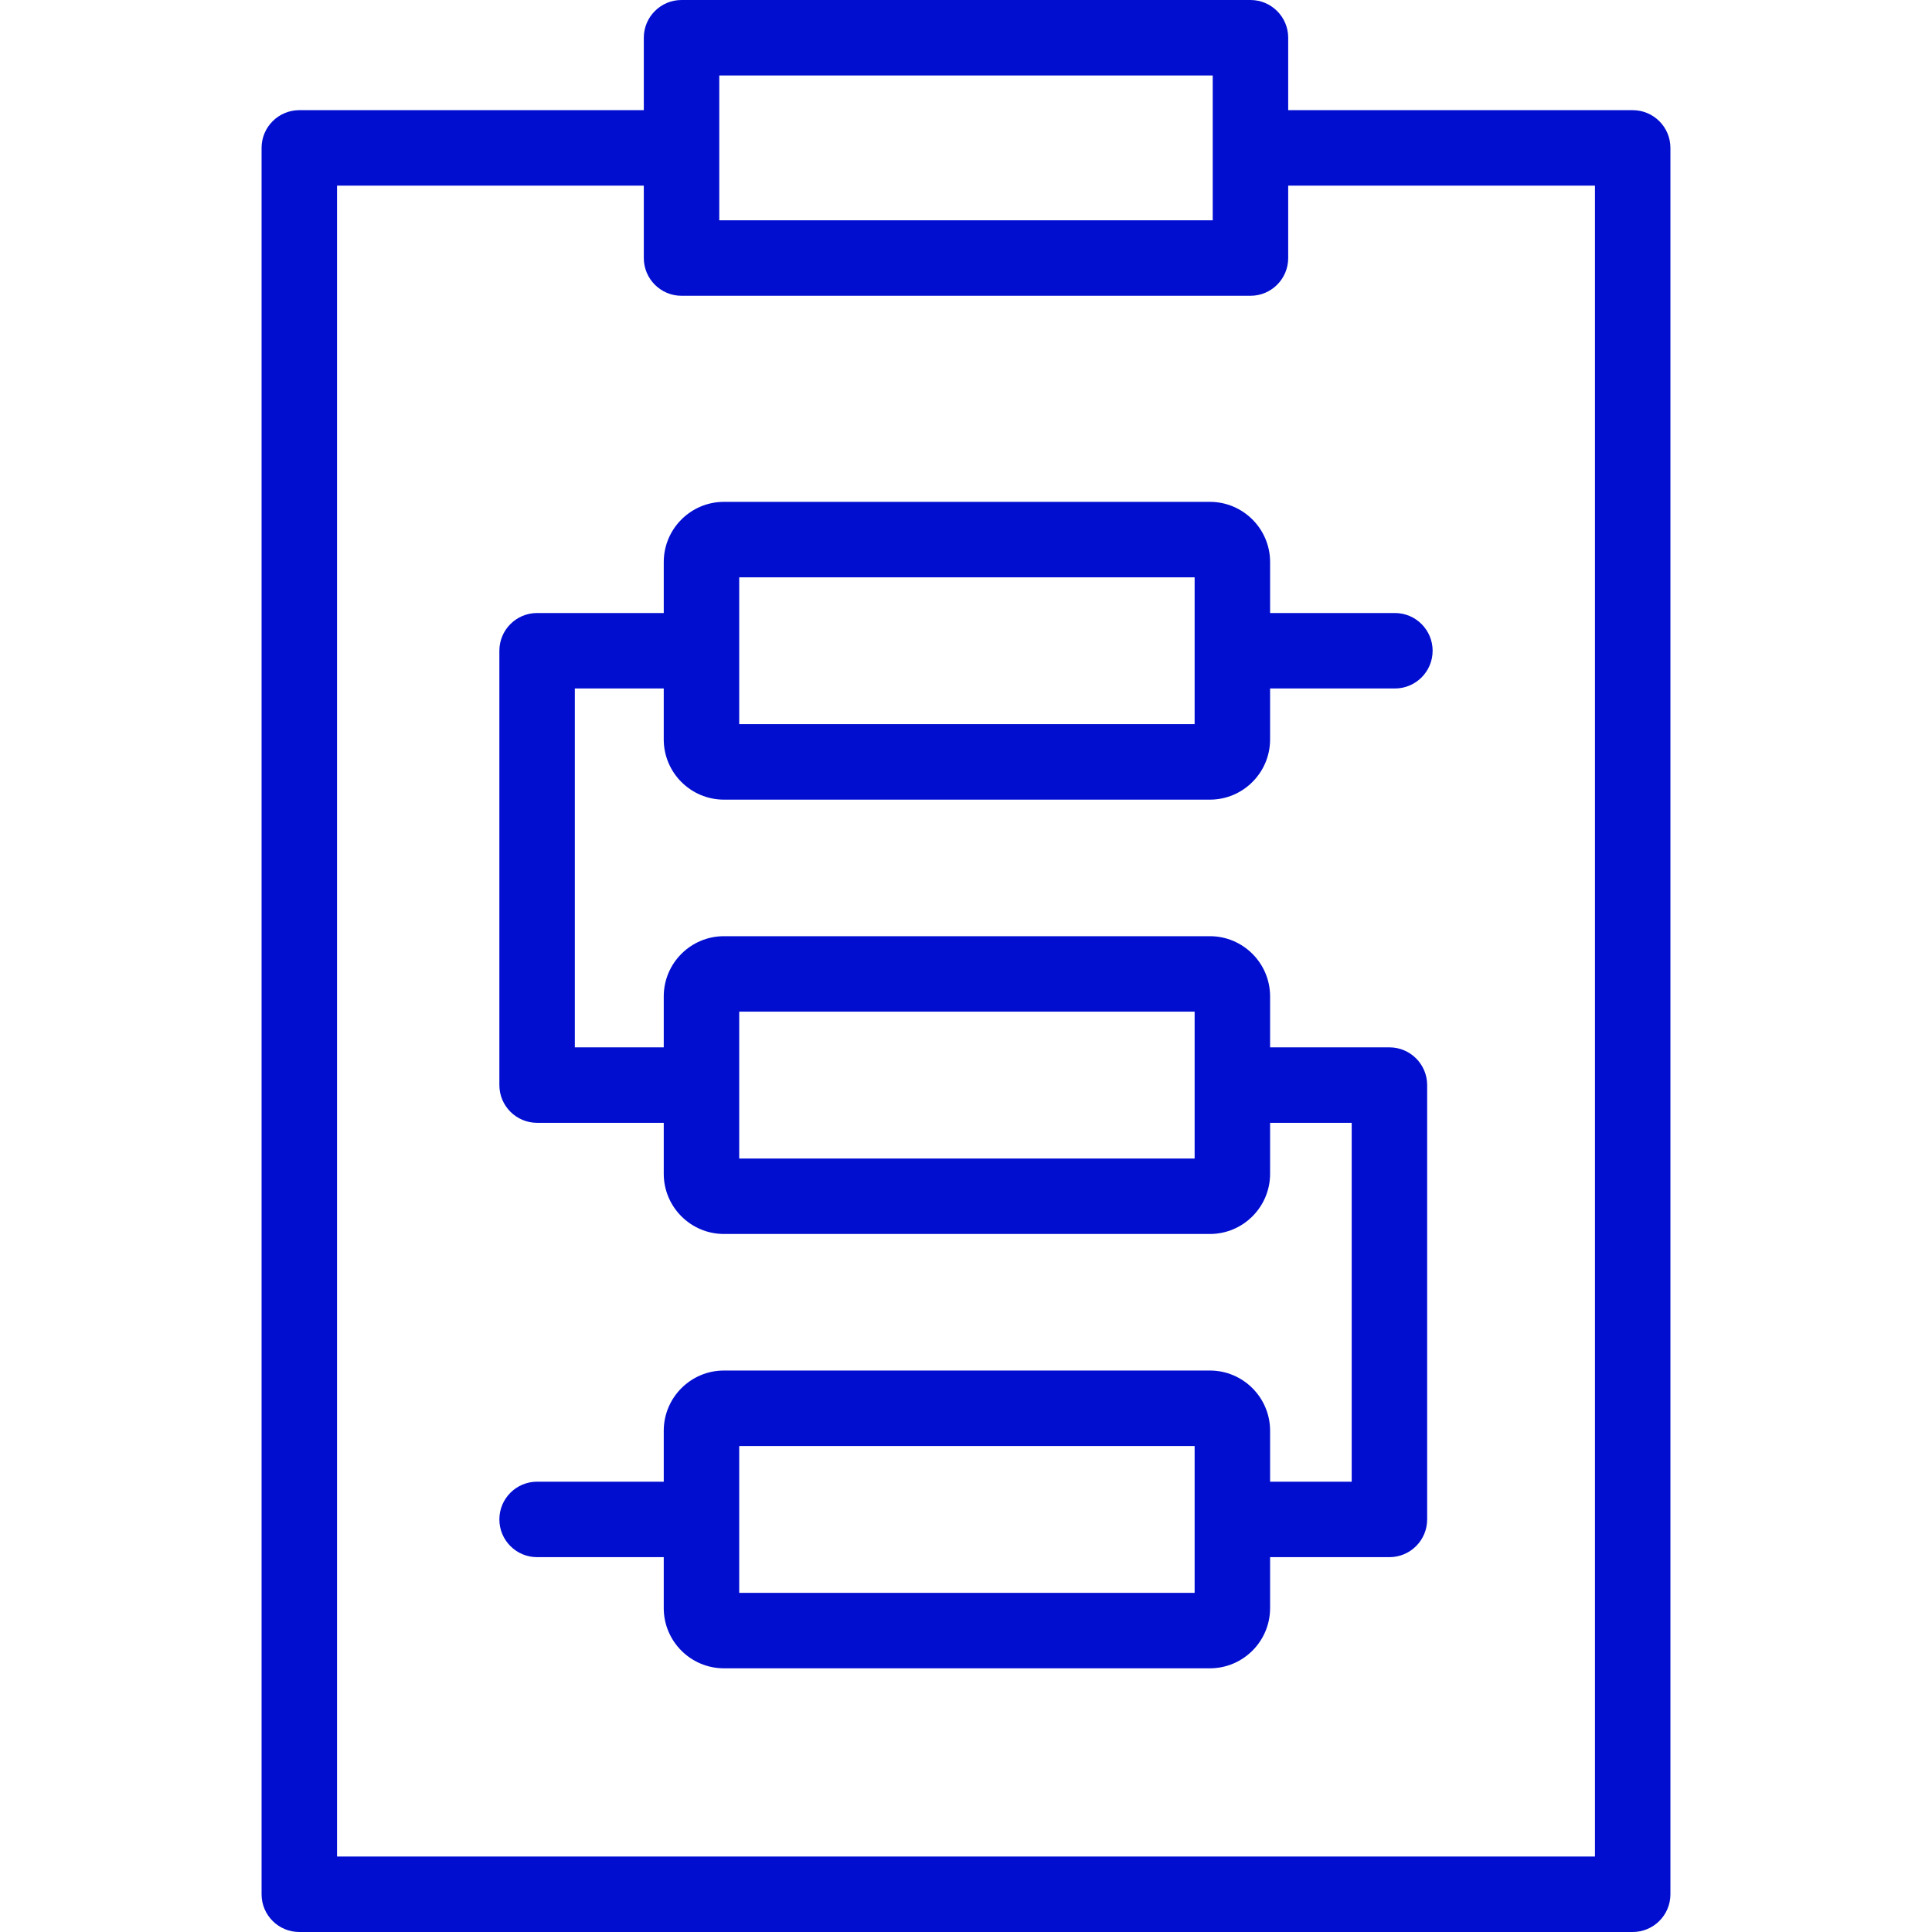 <svg id="Layer_1" enable-background="new 0 0 512 512" height="512" viewBox="0 0 512 512" width="512" xmlns="http://www.w3.org/2000/svg"><path fill="#010ed0" d="m432.679 29.195h-91.294v-19.195c0-5.523-4.478-10-10-10h-150.77c-5.522 0-10 4.477-10 10v19.195h-91.294c-5.522 0-10 4.477-10 10v462.805c0 5.523 4.478 10 10 10h353.357c5.522 0 10-4.477 10-10v-462.805c.001-5.523-4.477-10-9.999-10zm-242.064-9.195h130.77v38.385h-130.77zm232.064 472h-333.358v-442.805h81.294v19.19c0 5.523 4.478 10 10 10h150.77c5.522 0 10-4.477 10-10v-19.19h81.294zm-86.09-329.545v-13.505c0-8.796-7.156-15.953-15.952-15.953h-128.784c-8.796 0-15.952 7.156-15.952 15.953v13.504h-33.563c-5.522 0-10 4.477-10 10v115.105c0 5.523 4.478 10 10 10h33.562v13.506c0 8.796 7.156 15.952 15.952 15.952h128.784c8.796 0 15.952-7.156 15.952-15.952v-13.506h21.624v95.105h-21.624v-13.504c0-8.798-7.156-15.955-15.952-15.955h-128.783c-8.796 0-15.952 7.157-15.952 15.955v13.503h-33.563c-5.522 0-10 4.477-10 10s4.478 10 10 10h33.562v13.505c0 8.796 7.156 15.952 15.952 15.952h128.784c8.796 0 15.952-7.156 15.952-15.952v-13.504h31.624c5.522 0 10-4.477 10-10v-115.105c0-5.523-4.478-10-10-10h-31.624v-13.505c0-8.796-7.156-15.953-15.952-15.953h-128.783c-8.796 0-15.952 7.156-15.952 15.953v13.505h-23.563v-95.105h23.562v13.504c0 8.798 7.156 15.955 15.952 15.955h128.784c8.796 0 15.952-7.157 15.952-15.955v-13.503h33.074c5.522 0 10-4.477 10-10s-4.478-10-10-10zm-20 259.666h-120.689v-38.916h120.688v38.916zm-120.689-154.02h120.688v38.916h-120.688zm120.689-76.188h-120.689v-38.916h120.688v38.916z"/></svg>